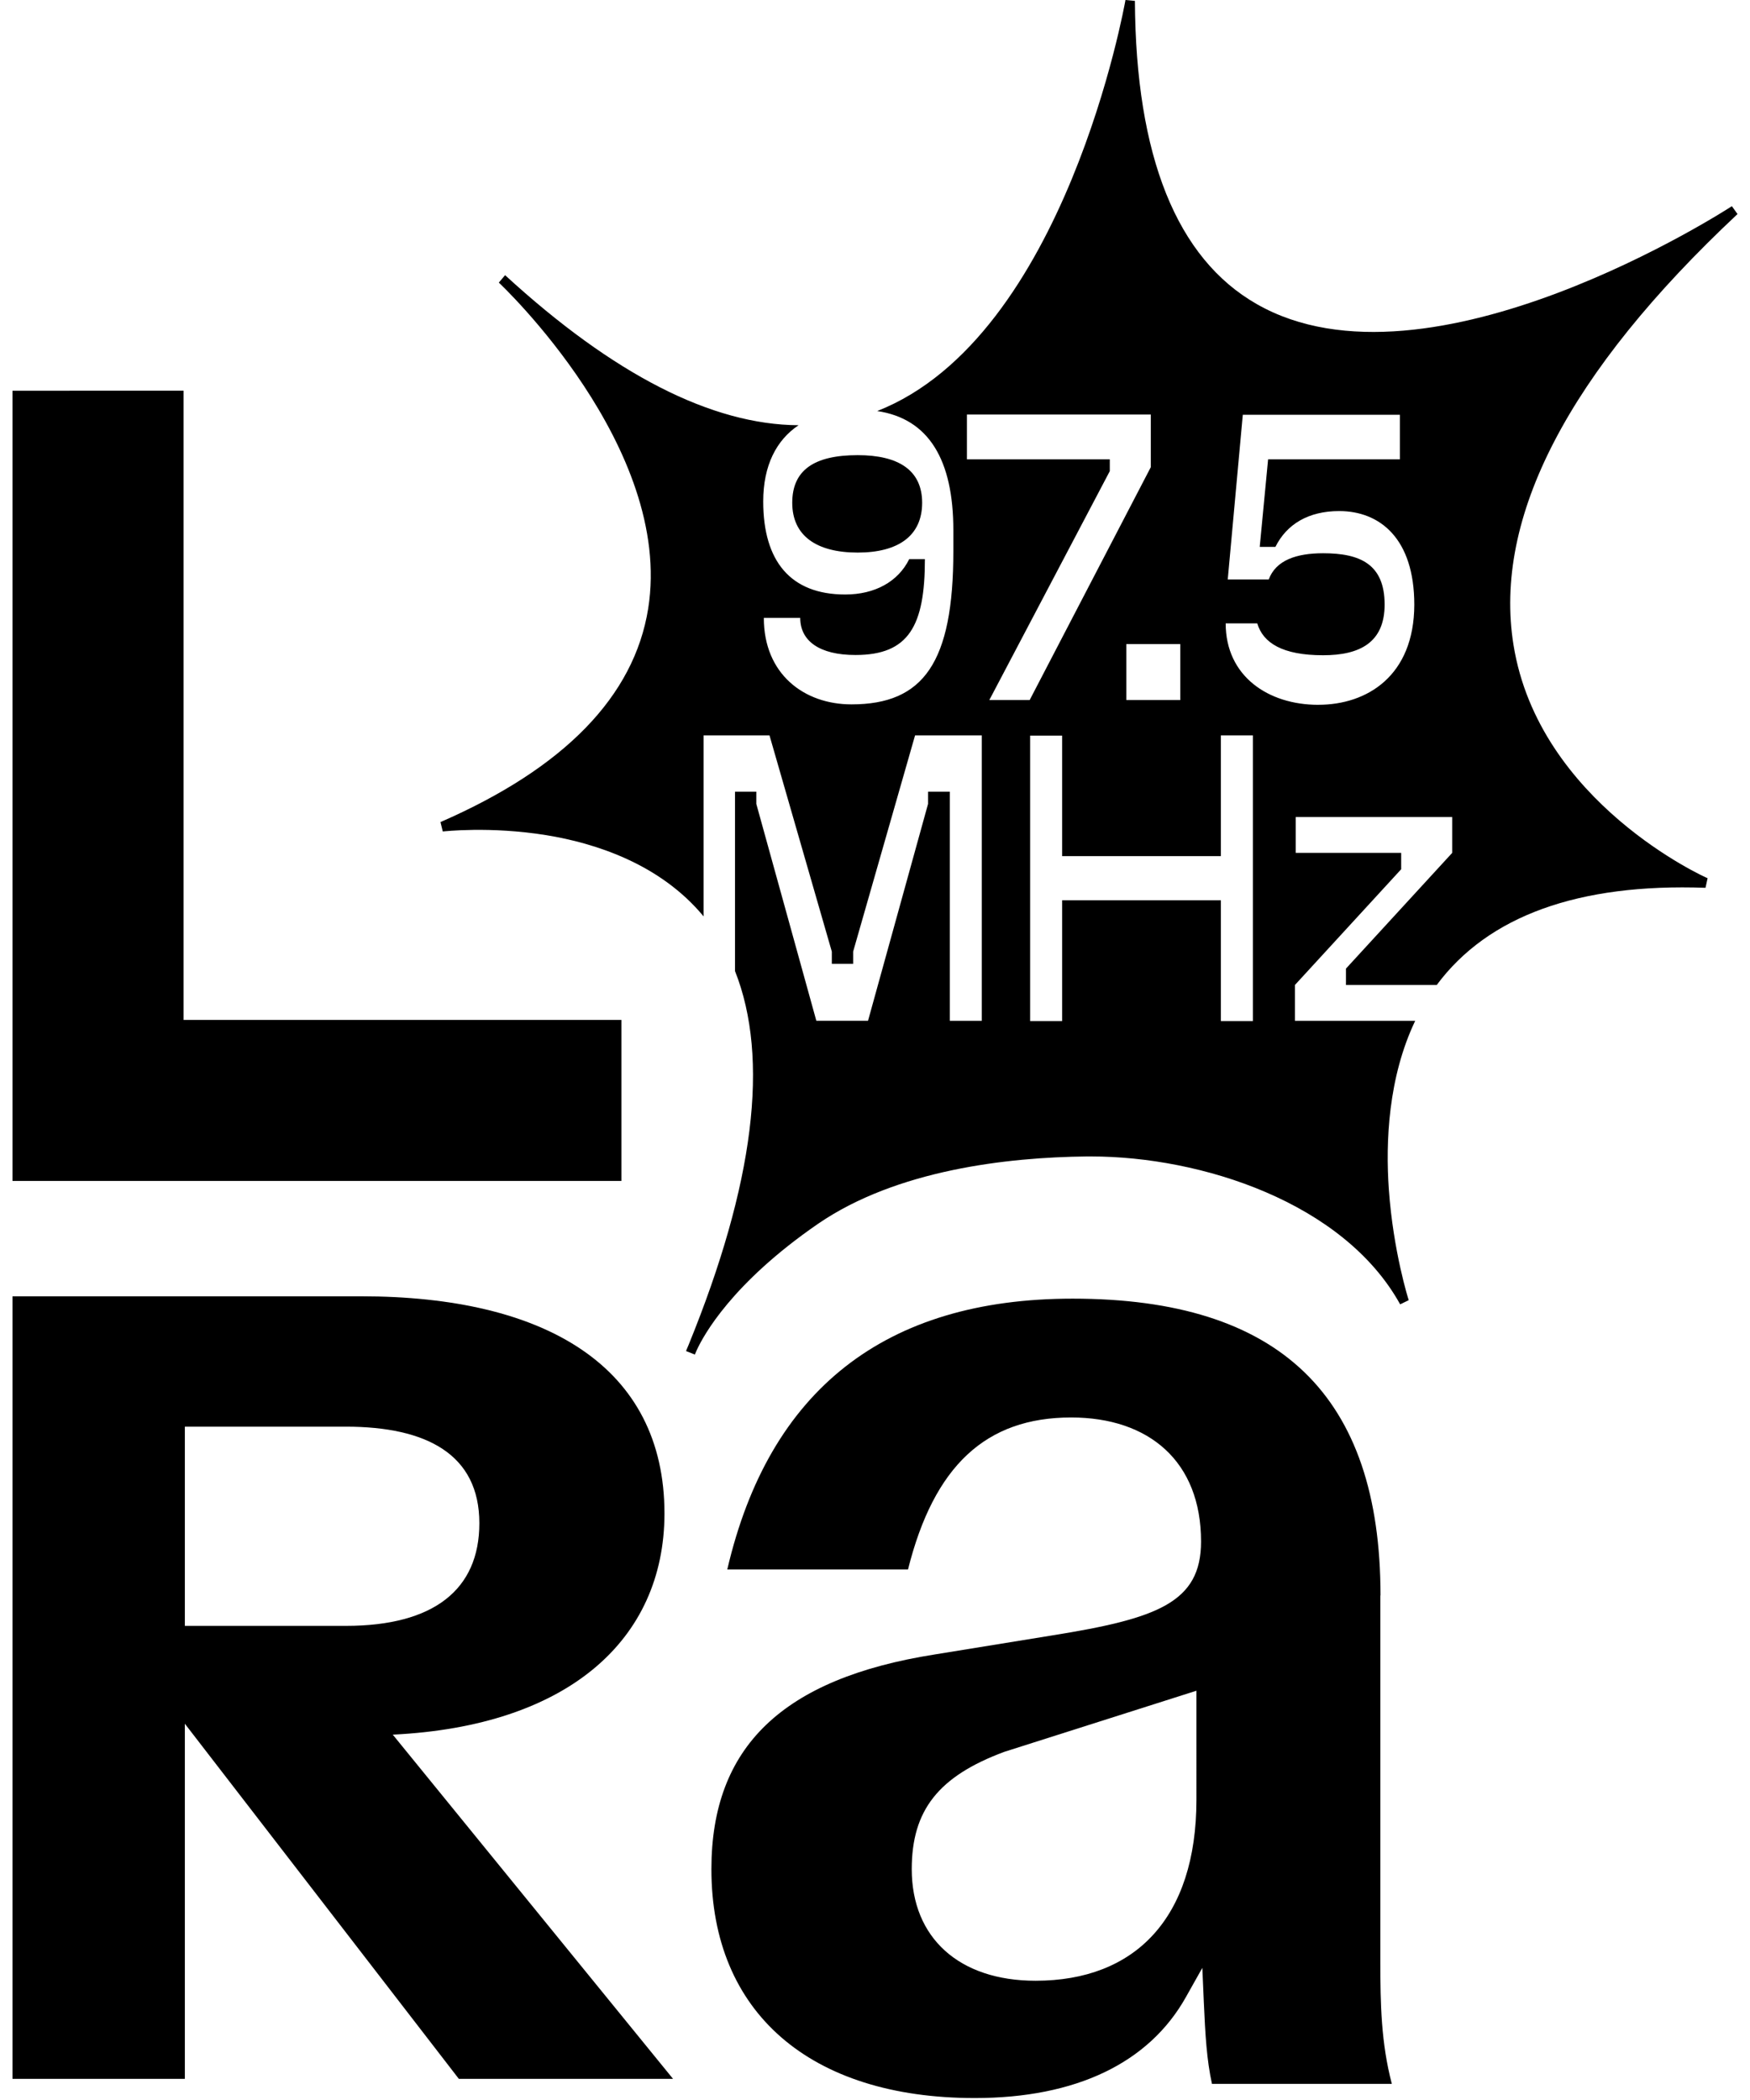 <svg fill="none" height="84" viewBox="0 0 70 84" width="70" xmlns="http://www.w3.org/2000/svg" xmlns:xlink="http://www.w3.org/1999/xlink"><clipPath id="a"><path d="m.5 0h69v84h-69z"/></clipPath><g clip-path="url(#a)" fill="#000"><path d="m7.394 57.067v7.968h6.442c3.514 0 5.338-1.45 5.338-4.106 0-2.752-2.108-3.862-5.338-3.862zm8.317 12.319 11.211 13.769h-8.568l-10.96-14.206v14.206h-6.894v-31.303h13.947c7.363 0 12.132 2.804 12.132 8.693-.008 5.067-3.882 8.501-10.868 8.841z"/><path d="m.5 15.629v31.608h24.356v-6.439h-17.512v-25.17z"/><path d="m47.857 71.988c0 4.744-2.46 7.242-6.434 7.242-3.054 0-4.953-1.712-4.953-4.464 0-2.359 1.071-3.713 3.698-4.691l7.689-2.446zm7.363-8.169c0-7.994-4.024-11.873-12.316-11.873-7.497 0-12.14 3.643-13.813 10.833h7.229c1.037-4.141 3.112-6.08 6.526-6.08 3.121 0 5.196 1.765 5.196 4.962 0 2.446-1.757 3.084-5.965 3.757l-4.685.76c-6.091.961-8.936 3.696-8.936 8.588 0 5.731 3.941 9.156 10.534 9.156 4.041 0 6.97-1.398 8.45-4.045l.653-1.162.059 1.354c.059 1.337.117 2.324.326 3.285h7.195c-.427-1.625-.46-3.189-.46-4.91v-14.625z"/><path d="m34.309 22.103c1.623 0 2.577-.673 2.577-1.992 0-1.302-.946-1.905-2.577-1.905-1.749 0-2.619.603-2.619 1.905 0 1.328.979 1.992 2.619 1.992z"/><path d="m60.54 25.799c-.82-5.093 2.192-10.894 8.961-17.237l-.226-.315c-.117.079-12.115 7.863-19.009 3.914-3.196-1.826-4.836-5.906-4.87-12.126l-.377-.035c-.025.14-2.393 13.48-9.931 16.442 2.067.306 3.046 1.957 3.046 4.77v.83c0 4.456-1.188 6.133-4.075 6.133-1.891 0-3.506-1.206-3.506-3.46h1.456c0 .917.761 1.485 2.209 1.485 2.134 0 2.778-1.162 2.778-3.835h-.627c-.443.9-1.372 1.415-2.56 1.415-2.192 0-3.28-1.337-3.28-3.722 0-1.442.527-2.455 1.414-3.049-3.472-.018-7.405-2.027-11.739-6.002l-.251.297c.067.061 7.003 6.587 5.974 13.043-.561 3.503-3.355 6.378-8.308 8.536l.092.376c.017 0 1.883-.218 4.142.148 1.933.315 4.543 1.136 6.292 3.25v-7.242h2.635l2.493 8.649v.489h.853v-.489l2.477-8.649h2.669v11.418h-1.28v-9.165h-.87v.489l-2.401 8.675h-2.067l-2.401-8.675v-.489h-.853v7.173c1.389 3.503.77 8.518-1.857 14.957-.067.149-.092.227-.1.245l.351.14c.025-.061.05-.122.075-.175.268-.585 1.397-2.673 4.844-5.05 3.154-2.167 7.589-2.665 10.751-2.7h.176c4.409 0 10.107 1.835 12.366 5.915l.343-.166c-.008-.018-.619-1.94-.795-4.429-.134-1.905-.025-4.482 1.054-6.745h-4.811v-1.433l4.25-4.63v-.655h-4.217v-1.433h6.258v1.433l-4.25 4.63v.655h3.631c2.05-2.761 5.664-4.071 10.751-3.888l.084-.384c-.067-.018-6.752-3.023-7.764-9.331zm-20.967 2.202 4.819-9.156v-.472h-5.715v-1.791h7.354v2.106l-4.844 9.313zm7.639-2.237v2.237h-2.159v-2.237zm2.903 15.079h-1.28v-4.831h-6.35v4.831h-1.28v-11.419h1.28v4.822h6.35v-4.831h1.28zm2.619-12.65c-2.008 0-3.707-1.145-3.707-3.259h1.263c.234.786 1.012 1.276 2.635 1.276 1.464 0 2.46-.507 2.46-2.027 0-1.616-.979-2.053-2.46-2.053-1.071 0-1.891.28-2.175 1.048h-1.64l.602-6.587h6.283v1.782h-5.271l-.335 3.503h.627c.452-.909 1.322-1.433 2.552-1.433 1.623 0 3.004 1.092 3.004 3.748-.008 2.839-1.883 4.001-3.84 4.001z"/></g></svg>